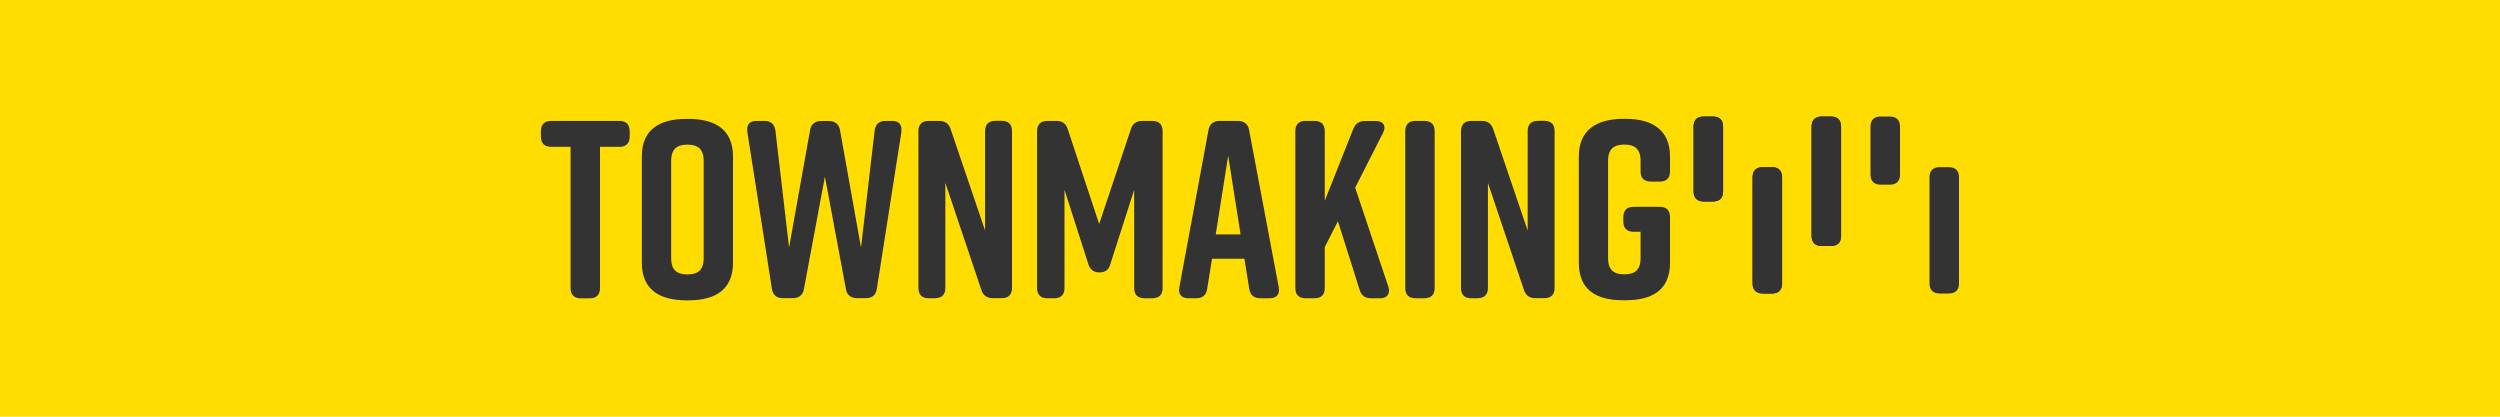 <?xml version="1.0" encoding="UTF-8"?>
<svg id="Layer_2" data-name="Layer 2" xmlns="http://www.w3.org/2000/svg" viewBox="0 0 300 50">
  <g id="System">
    <g>
      <rect id="Rectangle_4559" data-name="Rectangle 4559" width="300" height="50" style="fill: #fd0; stroke-width: 0px;"/>
      <g>
        <g>
          <path d="M75.56,15.73v.67c0,.79-.43,1.22-1.22,1.22h-2.34v16.96c0,.79-.43,1.22-1.22,1.22h-1.09c-.79,0-1.22-.43-1.22-1.22v-16.96h-2.34c-.79,0-1.22-.42-1.22-1.22v-.67c0-.79.43-1.22,1.22-1.22h8.21c.79,0,1.22.43,1.22,1.22Z" style="fill: #333; stroke-width: 0px;"/>
          <path d="M82.37,14.27h.24c3.22,0,5.35,1.28,5.35,4.5v12.77c0,3.22-2.13,4.5-5.35,4.5h-.24c-3.22,0-5.35-1.28-5.35-4.5v-12.77c0-3.25,2.13-4.5,5.35-4.5ZM82.49,32.93c1.16,0,1.95-.43,1.95-1.95v-11.67c0-1.52-.79-1.95-1.95-1.95s-1.95.43-1.95,1.95v11.67c0,1.52.79,1.95,1.95,1.95Z" style="fill: #333; stroke-width: 0px;"/>
          <path d="M108.17,15.82l-2.95,18.84c-.12.76-.58,1.12-1.31,1.12h-1.06c-.73,0-1.22-.37-1.34-1.09l-2.52-13.5-2.52,13.5c-.12.73-.61,1.09-1.34,1.09h-1.19c-.73,0-1.19-.37-1.31-1.12l-2.95-18.84c-.12-.85.27-1.31,1.09-1.31h1c.76,0,1.19.43,1.28,1.16l1.64,14.04,2.52-14.1c.12-.73.61-1.09,1.34-1.09h.91c.73,0,1.22.37,1.34,1.09l2.52,14.1,1.64-14.04c.09-.73.52-1.16,1.28-1.16h.82c.82,0,1.22.46,1.09,1.31Z" style="fill: #333; stroke-width: 0px;"/>
          <path d="M112.22,35.79h-.79c-.79,0-1.22-.43-1.22-1.22V15.73c0-.79.43-1.22,1.22-1.22h1.28c.7,0,1.16.33,1.37,1l4.13,12.16v-11.95c0-.79.43-1.22,1.22-1.22h.79c.79,0,1.22.43,1.22,1.22v18.84c0,.79-.43,1.22-1.22,1.22h-1.09c-.7,0-1.16-.33-1.37-1l-4.32-12.83v12.61c0,.79-.43,1.22-1.22,1.22Z" style="fill: #333; stroke-width: 0px;"/>
          <path d="M133.25,31.69c-.21.7-.64,1-1.31,1s-1.12-.3-1.34-1l-2.86-8.91v11.79c0,.79-.43,1.22-1.22,1.22h-.85c-.79,0-1.22-.43-1.22-1.22V15.73c0-.79.43-1.22,1.22-1.22h1.09c.7,0,1.16.3,1.37,1l3.77,11.37,3.8-11.37c.21-.67.67-1,1.37-1h1.22c.79,0,1.22.43,1.22,1.22v18.84c0,.79-.42,1.22-1.22,1.22h-.97c-.79,0-1.22-.43-1.22-1.22v-11.79l-2.86,8.91Z" style="fill: #333; stroke-width: 0px;"/>
          <path d="M152.34,35.79h-1.12c-.73,0-1.19-.37-1.31-1.12l-.58-3.62h-3.89l-.58,3.62c-.12.76-.58,1.12-1.31,1.12h-.94c-.82,0-1.25-.46-1.09-1.31l3.5-18.88c.12-.73.61-1.09,1.34-1.09h2.19c.73,0,1.22.37,1.34,1.09l3.56,18.88c.15.85-.27,1.31-1.09,1.31ZM148.87,28.13l-1.49-9.45-1.49,9.45h2.98Z" style="fill: #333; stroke-width: 0px;"/>
          <path d="M165.59,35.79h-1.06c-.7,0-1.16-.3-1.37-1l-2.61-8.24-1.58,3.1v4.92c0,.79-.43,1.22-1.22,1.22h-1.09c-.79,0-1.22-.43-1.22-1.22V15.73c0-.79.43-1.22,1.22-1.22h1.09c.79,0,1.22.43,1.22,1.22v8.36l3.43-8.63c.24-.64.73-.94,1.4-.94h1.28c.94,0,1.31.61.88,1.43l-3.34,6.57,3.98,11.88c.27.82-.12,1.4-1,1.4Z" style="fill: #333; stroke-width: 0px;"/>
          <path d="M170.94,35.79h-1.09c-.79,0-1.22-.43-1.22-1.22V15.73c0-.79.43-1.22,1.22-1.22h1.09c.79,0,1.22.43,1.22,1.22v18.84c0,.79-.43,1.22-1.22,1.22Z" style="fill: #333; stroke-width: 0px;"/>
          <path d="M177.33,35.79h-.79c-.79,0-1.22-.43-1.22-1.22V15.73c0-.79.43-1.22,1.22-1.22h1.28c.7,0,1.15.33,1.37,1l4.13,12.16v-11.95c0-.79.43-1.22,1.22-1.22h.79c.79,0,1.22.43,1.22,1.22v18.84c0,.79-.43,1.22-1.22,1.22h-1.09c-.7,0-1.16-.33-1.37-1l-4.32-12.83v12.61c0,.79-.43,1.22-1.22,1.22Z" style="fill: #333; stroke-width: 0px;"/>
          <path d="M200.4,26.06v5.47c0,3.28-2.13,4.5-5.35,4.5h-.24c-3.22,0-5.35-1.19-5.35-4.5v-12.77c0-3.16,2.13-4.5,5.35-4.5h.24c3.22,0,5.35,1.34,5.35,4.5v1.82c0,.79-.43,1.21-1.22,1.21h-1.09c-.79,0-1.22-.42-1.22-1.21v-1.28c0-1.52-.79-1.95-1.95-1.95s-1.95.43-1.95,1.95v11.67c0,1.52.79,1.95,1.95,1.95s1.95-.43,1.95-1.95v-3.16h-.85c-.79,0-1.22-.42-1.22-1.22v-.55c0-.79.43-1.22,1.22-1.22h3.16c.79,0,1.22.43,1.22,1.22Z" style="fill: #333; stroke-width: 0px;"/>
        </g>
        <g>
          <path d="M233.86,35.22h-1.1c-.79,0-1.22-.43-1.22-1.21v-12.74c0-.79.43-1.21,1.22-1.21h1.1c.79,0,1.22.43,1.22,1.21v12.74c0,.79-.43,1.21-1.22,1.21Z" style="fill: #333; stroke-width: 0px;"/>
          <path d="M226.78,22.16h-1.1c-.79,0-1.22-.43-1.22-1.21v-5.76c0-.79.43-1.21,1.22-1.21h1.1c.79,0,1.22.43,1.22,1.21v5.76c0,.79-.43,1.21-1.22,1.21Z" style="fill: #333; stroke-width: 0px;"/>
          <path d="M219.71,29.52h-1.1c-.79,0-1.22-.43-1.22-1.21v-13.12c0-.79.43-1.21,1.22-1.21h1.1c.79,0,1.22.43,1.22,1.21v13.12c0,.79-.43,1.21-1.22,1.21Z" style="fill: #333; stroke-width: 0px;"/>
          <path d="M212.63,35.22h-1.1c-.79,0-1.22-.43-1.22-1.21v-12.74c0-.79.43-1.21,1.22-1.21h1.1c.79,0,1.22.43,1.22,1.21v12.74c0,.79-.43,1.21-1.22,1.21Z" style="fill: #333; stroke-width: 0px;"/>
          <path d="M205.55,24.18h-1.1c-.79,0-1.22-.43-1.22-1.21v-7.78c0-.79.43-1.21,1.22-1.21h1.1c.79,0,1.22.43,1.22,1.21v7.78c0,.79-.43,1.21-1.22,1.21Z" style="fill: #333; stroke-width: 0px;"/>
          <path d="M219.71,29.52h-1.1c-.79,0-1.22-.43-1.22-1.21v-13.12c0-.79.43-1.21,1.22-1.21h1.1c.79,0,1.22.43,1.22,1.21v13.12c0,.79-.43,1.21-1.22,1.21Z" style="fill: #333; stroke-width: 0px;"/>
          <path d="M212.63,35.22h-1.1c-.79,0-1.22-.43-1.22-1.21v-12.74c0-.79.43-1.21,1.22-1.21h1.1c.79,0,1.22.43,1.22,1.21v12.74c0,.79-.43,1.21-1.22,1.21Z" style="fill: #333; stroke-width: 0px;"/>
          <path d="M205.55,24.18h-1.1c-.79,0-1.22-.43-1.22-1.21v-7.78c0-.79.43-1.21,1.22-1.21h1.1c.79,0,1.22.43,1.22,1.21v7.78c0,.79-.43,1.21-1.22,1.21Z" style="fill: #333; stroke-width: 0px;"/>
        </g>
      </g>
    </g>
  </g>
</svg>
